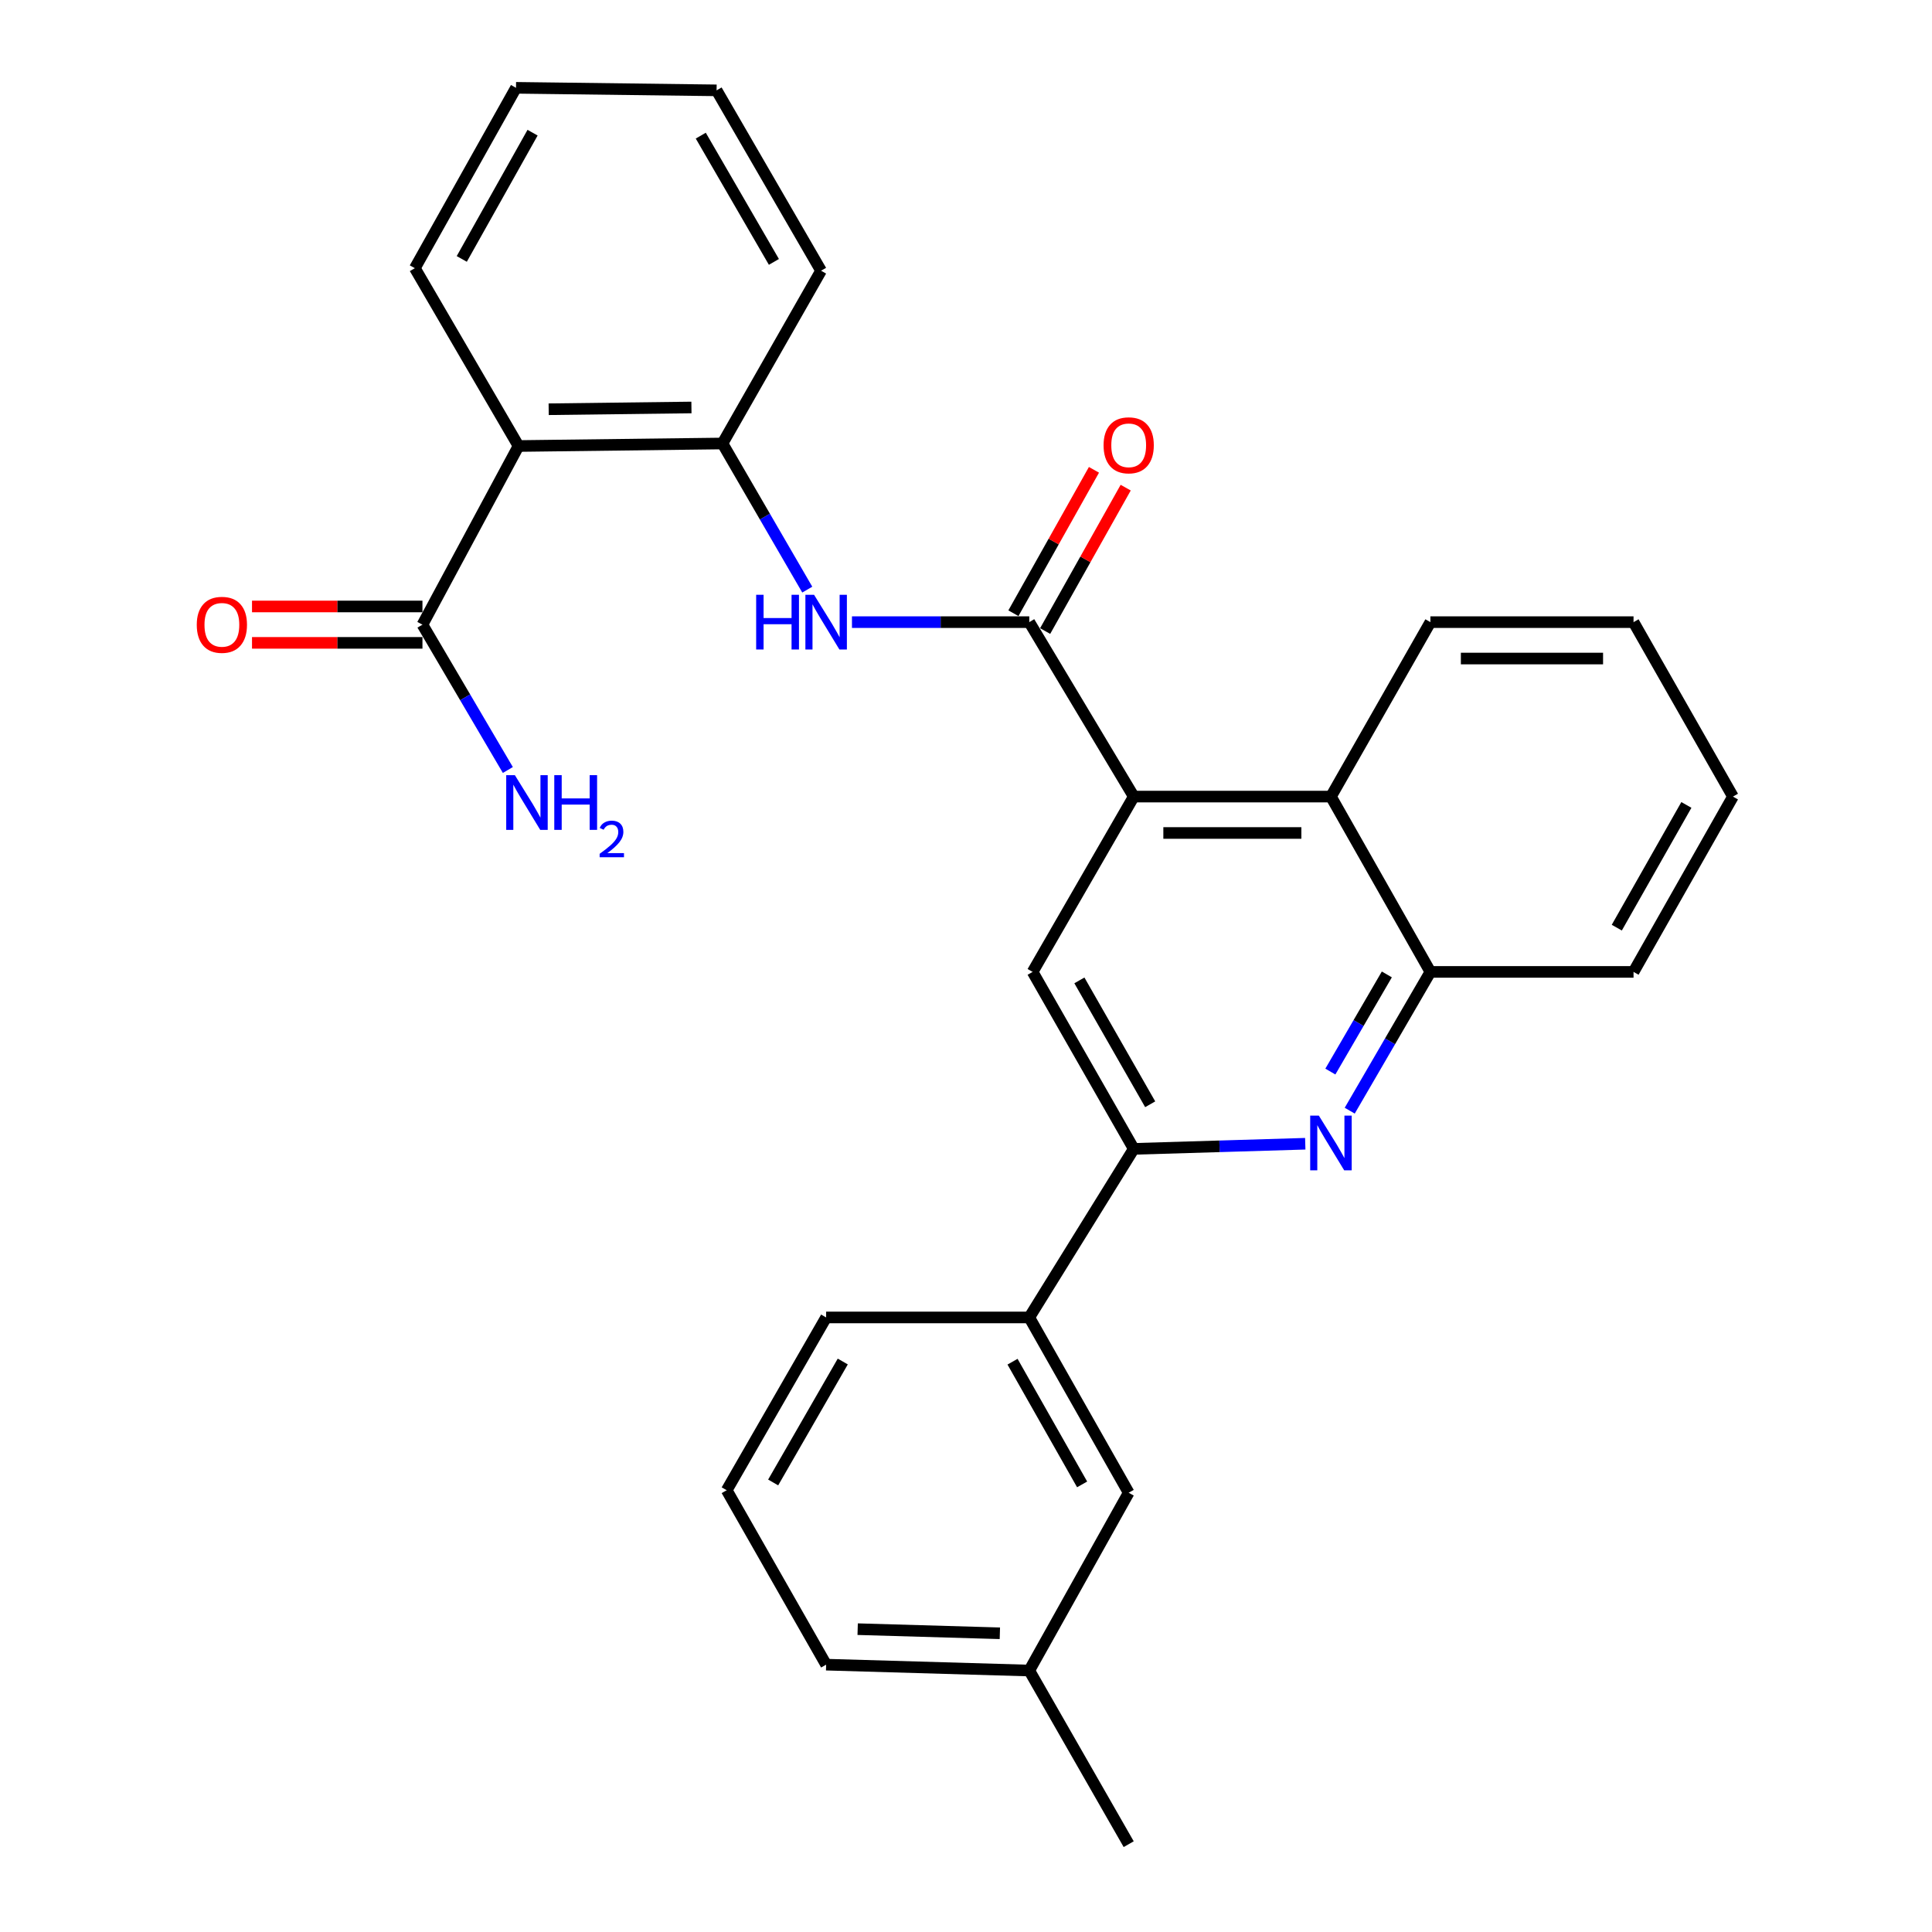 <?xml version='1.0' encoding='iso-8859-1'?>
<svg version='1.1' baseProfile='full'
              xmlns='http://www.w3.org/2000/svg'
                      xmlns:rdkit='http://www.rdkit.org/xml'
                      xmlns:xlink='http://www.w3.org/1999/xlink'
                  xml:space='preserve'
width='1000px' height='1000px' viewBox='0 0 1000 1000'>
<!-- END OF HEADER -->
<rect style='opacity:1.0;fill:#FFFFFF;stroke:none' width='1000' height='1000' x='0' y='0'> </rect>
<path class='bond-0' d='M 532.752,322.018 L 586.836,412.312' style='fill:none;fill-rule:evenodd;stroke:#000000;stroke-width:6px;stroke-linecap:butt;stroke-linejoin:miter;stroke-opacity:1' />
<path class='bond-4' d='M 532.752,322.018 L 486.865,322.018' style='fill:none;fill-rule:evenodd;stroke:#000000;stroke-width:6px;stroke-linecap:butt;stroke-linejoin:miter;stroke-opacity:1' />
<path class='bond-4' d='M 486.865,322.018 L 440.977,322.018' style='fill:none;fill-rule:evenodd;stroke:#0000FF;stroke-width:6px;stroke-linecap:butt;stroke-linejoin:miter;stroke-opacity:1' />
<path class='bond-11' d='M 540.964,326.631 L 561.81,289.518' style='fill:none;fill-rule:evenodd;stroke:#000000;stroke-width:6px;stroke-linecap:butt;stroke-linejoin:miter;stroke-opacity:1' />
<path class='bond-11' d='M 561.81,289.518 L 582.656,252.405' style='fill:none;fill-rule:evenodd;stroke:#FF0000;stroke-width:6px;stroke-linecap:butt;stroke-linejoin:miter;stroke-opacity:1' />
<path class='bond-11' d='M 524.54,317.406 L 545.386,280.293' style='fill:none;fill-rule:evenodd;stroke:#000000;stroke-width:6px;stroke-linecap:butt;stroke-linejoin:miter;stroke-opacity:1' />
<path class='bond-11' d='M 545.386,280.293 L 566.232,243.18' style='fill:none;fill-rule:evenodd;stroke:#FF0000;stroke-width:6px;stroke-linecap:butt;stroke-linejoin:miter;stroke-opacity:1' />
<path class='bond-5' d='M 586.836,412.312 L 534.479,503.056' style='fill:none;fill-rule:evenodd;stroke:#000000;stroke-width:6px;stroke-linecap:butt;stroke-linejoin:miter;stroke-opacity:1' />
<path class='bond-8' d='M 586.836,412.312 L 688.893,412.312' style='fill:none;fill-rule:evenodd;stroke:#000000;stroke-width:6px;stroke-linecap:butt;stroke-linejoin:miter;stroke-opacity:1' />
<path class='bond-8' d='M 602.145,431.149 L 673.585,431.149' style='fill:none;fill-rule:evenodd;stroke:#000000;stroke-width:6px;stroke-linecap:butt;stroke-linejoin:miter;stroke-opacity:1' />
<path class='bond-1' d='M 698.614,574.881 L 719.493,538.969' style='fill:none;fill-rule:evenodd;stroke:#0000FF;stroke-width:6px;stroke-linecap:butt;stroke-linejoin:miter;stroke-opacity:1' />
<path class='bond-1' d='M 719.493,538.969 L 740.371,503.056' style='fill:none;fill-rule:evenodd;stroke:#000000;stroke-width:6px;stroke-linecap:butt;stroke-linejoin:miter;stroke-opacity:1' />
<path class='bond-1' d='M 688.592,554.64 L 703.208,529.501' style='fill:none;fill-rule:evenodd;stroke:#0000FF;stroke-width:6px;stroke-linecap:butt;stroke-linejoin:miter;stroke-opacity:1' />
<path class='bond-1' d='M 703.208,529.501 L 717.823,504.362' style='fill:none;fill-rule:evenodd;stroke:#000000;stroke-width:6px;stroke-linecap:butt;stroke-linejoin:miter;stroke-opacity:1' />
<path class='bond-28' d='M 675.601,592 L 631.219,593.329' style='fill:none;fill-rule:evenodd;stroke:#0000FF;stroke-width:6px;stroke-linecap:butt;stroke-linejoin:miter;stroke-opacity:1' />
<path class='bond-28' d='M 631.219,593.329 L 586.836,594.658' style='fill:none;fill-rule:evenodd;stroke:#000000;stroke-width:6px;stroke-linecap:butt;stroke-linejoin:miter;stroke-opacity:1' />
<path class='bond-2' d='M 268.391,230.856 L 373.953,229.548' style='fill:none;fill-rule:evenodd;stroke:#000000;stroke-width:6px;stroke-linecap:butt;stroke-linejoin:miter;stroke-opacity:1' />
<path class='bond-2' d='M 283.992,211.824 L 357.886,210.908' style='fill:none;fill-rule:evenodd;stroke:#000000;stroke-width:6px;stroke-linecap:butt;stroke-linejoin:miter;stroke-opacity:1' />
<path class='bond-7' d='M 268.391,230.856 L 218.66,323.327' style='fill:none;fill-rule:evenodd;stroke:#000000;stroke-width:6px;stroke-linecap:butt;stroke-linejoin:miter;stroke-opacity:1' />
<path class='bond-16' d='M 268.391,230.856 L 214.725,138.815' style='fill:none;fill-rule:evenodd;stroke:#000000;stroke-width:6px;stroke-linecap:butt;stroke-linejoin:miter;stroke-opacity:1' />
<path class='bond-3' d='M 586.836,594.658 L 534.479,503.056' style='fill:none;fill-rule:evenodd;stroke:#000000;stroke-width:6px;stroke-linecap:butt;stroke-linejoin:miter;stroke-opacity:1' />
<path class='bond-3' d='M 595.337,571.57 L 558.687,507.448' style='fill:none;fill-rule:evenodd;stroke:#000000;stroke-width:6px;stroke-linecap:butt;stroke-linejoin:miter;stroke-opacity:1' />
<path class='bond-10' d='M 586.836,594.658 L 532.752,681.906' style='fill:none;fill-rule:evenodd;stroke:#000000;stroke-width:6px;stroke-linecap:butt;stroke-linejoin:miter;stroke-opacity:1' />
<path class='bond-6' d='M 417.841,305.186 L 395.897,267.367' style='fill:none;fill-rule:evenodd;stroke:#0000FF;stroke-width:6px;stroke-linecap:butt;stroke-linejoin:miter;stroke-opacity:1' />
<path class='bond-6' d='M 395.897,267.367 L 373.953,229.548' style='fill:none;fill-rule:evenodd;stroke:#000000;stroke-width:6px;stroke-linecap:butt;stroke-linejoin:miter;stroke-opacity:1' />
<path class='bond-17' d='M 373.953,229.548 L 424.982,140.123' style='fill:none;fill-rule:evenodd;stroke:#000000;stroke-width:6px;stroke-linecap:butt;stroke-linejoin:miter;stroke-opacity:1' />
<path class='bond-12' d='M 218.66,313.908 L 174.551,313.908' style='fill:none;fill-rule:evenodd;stroke:#000000;stroke-width:6px;stroke-linecap:butt;stroke-linejoin:miter;stroke-opacity:1' />
<path class='bond-12' d='M 174.551,313.908 L 130.441,313.908' style='fill:none;fill-rule:evenodd;stroke:#FF0000;stroke-width:6px;stroke-linecap:butt;stroke-linejoin:miter;stroke-opacity:1' />
<path class='bond-12' d='M 218.66,332.745 L 174.551,332.745' style='fill:none;fill-rule:evenodd;stroke:#000000;stroke-width:6px;stroke-linecap:butt;stroke-linejoin:miter;stroke-opacity:1' />
<path class='bond-12' d='M 174.551,332.745 L 130.441,332.745' style='fill:none;fill-rule:evenodd;stroke:#FF0000;stroke-width:6px;stroke-linecap:butt;stroke-linejoin:miter;stroke-opacity:1' />
<path class='bond-14' d='M 218.66,323.327 L 240.763,360.938' style='fill:none;fill-rule:evenodd;stroke:#000000;stroke-width:6px;stroke-linecap:butt;stroke-linejoin:miter;stroke-opacity:1' />
<path class='bond-14' d='M 240.763,360.938 L 262.865,398.549' style='fill:none;fill-rule:evenodd;stroke:#0000FF;stroke-width:6px;stroke-linecap:butt;stroke-linejoin:miter;stroke-opacity:1' />
<path class='bond-9' d='M 688.893,412.312 L 740.371,503.056' style='fill:none;fill-rule:evenodd;stroke:#000000;stroke-width:6px;stroke-linecap:butt;stroke-linejoin:miter;stroke-opacity:1' />
<path class='bond-18' d='M 688.893,412.312 L 740.371,322.018' style='fill:none;fill-rule:evenodd;stroke:#000000;stroke-width:6px;stroke-linecap:butt;stroke-linejoin:miter;stroke-opacity:1' />
<path class='bond-20' d='M 740.371,503.056 L 845.515,503.056' style='fill:none;fill-rule:evenodd;stroke:#000000;stroke-width:6px;stroke-linecap:butt;stroke-linejoin:miter;stroke-opacity:1' />
<path class='bond-13' d='M 532.752,681.906 L 584.21,772.639' style='fill:none;fill-rule:evenodd;stroke:#000000;stroke-width:6px;stroke-linecap:butt;stroke-linejoin:miter;stroke-opacity:1' />
<path class='bond-13' d='M 524.085,704.809 L 560.105,768.322' style='fill:none;fill-rule:evenodd;stroke:#000000;stroke-width:6px;stroke-linecap:butt;stroke-linejoin:miter;stroke-opacity:1' />
<path class='bond-19' d='M 532.752,681.906 L 427.608,681.906' style='fill:none;fill-rule:evenodd;stroke:#000000;stroke-width:6px;stroke-linecap:butt;stroke-linejoin:miter;stroke-opacity:1' />
<path class='bond-15' d='M 584.21,772.639 L 532.752,864.67' style='fill:none;fill-rule:evenodd;stroke:#000000;stroke-width:6px;stroke-linecap:butt;stroke-linejoin:miter;stroke-opacity:1' />
<path class='bond-23' d='M 532.752,864.67 L 584.21,954.545' style='fill:none;fill-rule:evenodd;stroke:#000000;stroke-width:6px;stroke-linecap:butt;stroke-linejoin:miter;stroke-opacity:1' />
<path class='bond-31' d='M 532.752,864.67 L 427.608,861.625' style='fill:none;fill-rule:evenodd;stroke:#000000;stroke-width:6px;stroke-linecap:butt;stroke-linejoin:miter;stroke-opacity:1' />
<path class='bond-31' d='M 517.526,845.384 L 443.925,843.252' style='fill:none;fill-rule:evenodd;stroke:#000000;stroke-width:6px;stroke-linecap:butt;stroke-linejoin:miter;stroke-opacity:1' />
<path class='bond-29' d='M 214.725,138.815 L 267.083,45.455' style='fill:none;fill-rule:evenodd;stroke:#000000;stroke-width:6px;stroke-linecap:butt;stroke-linejoin:miter;stroke-opacity:1' />
<path class='bond-29' d='M 239.009,134.025 L 275.659,68.673' style='fill:none;fill-rule:evenodd;stroke:#000000;stroke-width:6px;stroke-linecap:butt;stroke-linejoin:miter;stroke-opacity:1' />
<path class='bond-25' d='M 424.982,140.123 L 370.908,46.763' style='fill:none;fill-rule:evenodd;stroke:#000000;stroke-width:6px;stroke-linecap:butt;stroke-linejoin:miter;stroke-opacity:1' />
<path class='bond-25' d='M 400.57,135.56 L 362.718,70.208' style='fill:none;fill-rule:evenodd;stroke:#000000;stroke-width:6px;stroke-linecap:butt;stroke-linejoin:miter;stroke-opacity:1' />
<path class='bond-26' d='M 740.371,322.018 L 845.515,322.018' style='fill:none;fill-rule:evenodd;stroke:#000000;stroke-width:6px;stroke-linecap:butt;stroke-linejoin:miter;stroke-opacity:1' />
<path class='bond-26' d='M 756.143,340.856 L 829.744,340.856' style='fill:none;fill-rule:evenodd;stroke:#000000;stroke-width:6px;stroke-linecap:butt;stroke-linejoin:miter;stroke-opacity:1' />
<path class='bond-21' d='M 427.608,681.906 L 376.141,771.342' style='fill:none;fill-rule:evenodd;stroke:#000000;stroke-width:6px;stroke-linecap:butt;stroke-linejoin:miter;stroke-opacity:1' />
<path class='bond-21' d='M 436.215,704.717 L 400.188,767.322' style='fill:none;fill-rule:evenodd;stroke:#000000;stroke-width:6px;stroke-linecap:butt;stroke-linejoin:miter;stroke-opacity:1' />
<path class='bond-30' d='M 845.515,503.056 L 896.973,412.312' style='fill:none;fill-rule:evenodd;stroke:#000000;stroke-width:6px;stroke-linecap:butt;stroke-linejoin:miter;stroke-opacity:1' />
<path class='bond-30' d='M 836.848,480.152 L 872.868,416.632' style='fill:none;fill-rule:evenodd;stroke:#000000;stroke-width:6px;stroke-linecap:butt;stroke-linejoin:miter;stroke-opacity:1' />
<path class='bond-22' d='M 376.141,771.342 L 427.608,861.625' style='fill:none;fill-rule:evenodd;stroke:#000000;stroke-width:6px;stroke-linecap:butt;stroke-linejoin:miter;stroke-opacity:1' />
<path class='bond-24' d='M 267.083,45.455 L 370.908,46.763' style='fill:none;fill-rule:evenodd;stroke:#000000;stroke-width:6px;stroke-linecap:butt;stroke-linejoin:miter;stroke-opacity:1' />
<path class='bond-27' d='M 845.515,322.018 L 896.973,412.312' style='fill:none;fill-rule:evenodd;stroke:#000000;stroke-width:6px;stroke-linecap:butt;stroke-linejoin:miter;stroke-opacity:1' />
<path  class='atom-2' d='M 682.633 577.442
L 691.913 592.442
Q 692.833 593.922, 694.313 596.602
Q 695.793 599.282, 695.873 599.442
L 695.873 577.442
L 699.633 577.442
L 699.633 605.762
L 695.753 605.762
L 685.793 589.362
Q 684.633 587.442, 683.393 585.242
Q 682.193 583.042, 681.833 582.362
L 681.833 605.762
L 678.153 605.762
L 678.153 577.442
L 682.633 577.442
' fill='#0000FF'/>
<path  class='atom-5' d='M 391.388 307.858
L 395.228 307.858
L 395.228 319.898
L 409.708 319.898
L 409.708 307.858
L 413.548 307.858
L 413.548 336.178
L 409.708 336.178
L 409.708 323.098
L 395.228 323.098
L 395.228 336.178
L 391.388 336.178
L 391.388 307.858
' fill='#0000FF'/>
<path  class='atom-5' d='M 421.348 307.858
L 430.628 322.858
Q 431.548 324.338, 433.028 327.018
Q 434.508 329.698, 434.588 329.858
L 434.588 307.858
L 438.348 307.858
L 438.348 336.178
L 434.468 336.178
L 424.508 319.778
Q 423.348 317.858, 422.108 315.658
Q 420.908 313.458, 420.548 312.778
L 420.548 336.178
L 416.868 336.178
L 416.868 307.858
L 421.348 307.858
' fill='#0000FF'/>
<path  class='atom-12' d='M 571.21 230.486
Q 571.21 223.686, 574.57 219.886
Q 577.93 216.086, 584.21 216.086
Q 590.49 216.086, 593.85 219.886
Q 597.21 223.686, 597.21 230.486
Q 597.21 237.366, 593.81 241.286
Q 590.41 245.166, 584.21 245.166
Q 577.97 245.166, 574.57 241.286
Q 571.21 237.406, 571.21 230.486
M 584.21 241.966
Q 588.53 241.966, 590.85 239.086
Q 593.21 236.166, 593.21 230.486
Q 593.21 224.926, 590.85 222.126
Q 588.53 219.286, 584.21 219.286
Q 579.89 219.286, 577.53 222.086
Q 575.21 224.886, 575.21 230.486
Q 575.21 236.206, 577.53 239.086
Q 579.89 241.966, 584.21 241.966
' fill='#FF0000'/>
<path  class='atom-13' d='M 101.846 323.407
Q 101.846 316.607, 105.206 312.807
Q 108.566 309.007, 114.846 309.007
Q 121.126 309.007, 124.486 312.807
Q 127.846 316.607, 127.846 323.407
Q 127.846 330.287, 124.446 334.207
Q 121.046 338.087, 114.846 338.087
Q 108.606 338.087, 105.206 334.207
Q 101.846 330.327, 101.846 323.407
M 114.846 334.887
Q 119.166 334.887, 121.486 332.007
Q 123.846 329.087, 123.846 323.407
Q 123.846 317.847, 121.486 315.047
Q 119.166 312.207, 114.846 312.207
Q 110.526 312.207, 108.166 315.007
Q 105.846 317.807, 105.846 323.407
Q 105.846 329.127, 108.166 332.007
Q 110.526 334.887, 114.846 334.887
' fill='#FF0000'/>
<path  class='atom-15' d='M 266.495 401.218
L 275.775 416.218
Q 276.695 417.698, 278.175 420.378
Q 279.655 423.058, 279.735 423.218
L 279.735 401.218
L 283.495 401.218
L 283.495 429.538
L 279.615 429.538
L 269.655 413.138
Q 268.495 411.218, 267.255 409.018
Q 266.055 406.818, 265.695 406.138
L 265.695 429.538
L 262.015 429.538
L 262.015 401.218
L 266.495 401.218
' fill='#0000FF'/>
<path  class='atom-15' d='M 286.895 401.218
L 290.735 401.218
L 290.735 413.258
L 305.215 413.258
L 305.215 401.218
L 309.055 401.218
L 309.055 429.538
L 305.215 429.538
L 305.215 416.458
L 290.735 416.458
L 290.735 429.538
L 286.895 429.538
L 286.895 401.218
' fill='#0000FF'/>
<path  class='atom-15' d='M 310.428 428.545
Q 311.114 426.776, 312.751 425.799
Q 314.388 424.796, 316.658 424.796
Q 319.483 424.796, 321.067 426.327
Q 322.651 427.858, 322.651 430.578
Q 322.651 433.35, 320.592 435.937
Q 318.559 438.524, 314.335 441.586
L 322.968 441.586
L 322.968 443.698
L 310.375 443.698
L 310.375 441.93
Q 313.86 439.448, 315.919 437.6
Q 318.005 435.752, 319.008 434.089
Q 320.011 432.426, 320.011 430.71
Q 320.011 428.914, 319.113 427.911
Q 318.216 426.908, 316.658 426.908
Q 315.153 426.908, 314.15 427.515
Q 313.147 428.122, 312.434 429.469
L 310.428 428.545
' fill='#0000FF'/>
</svg>
